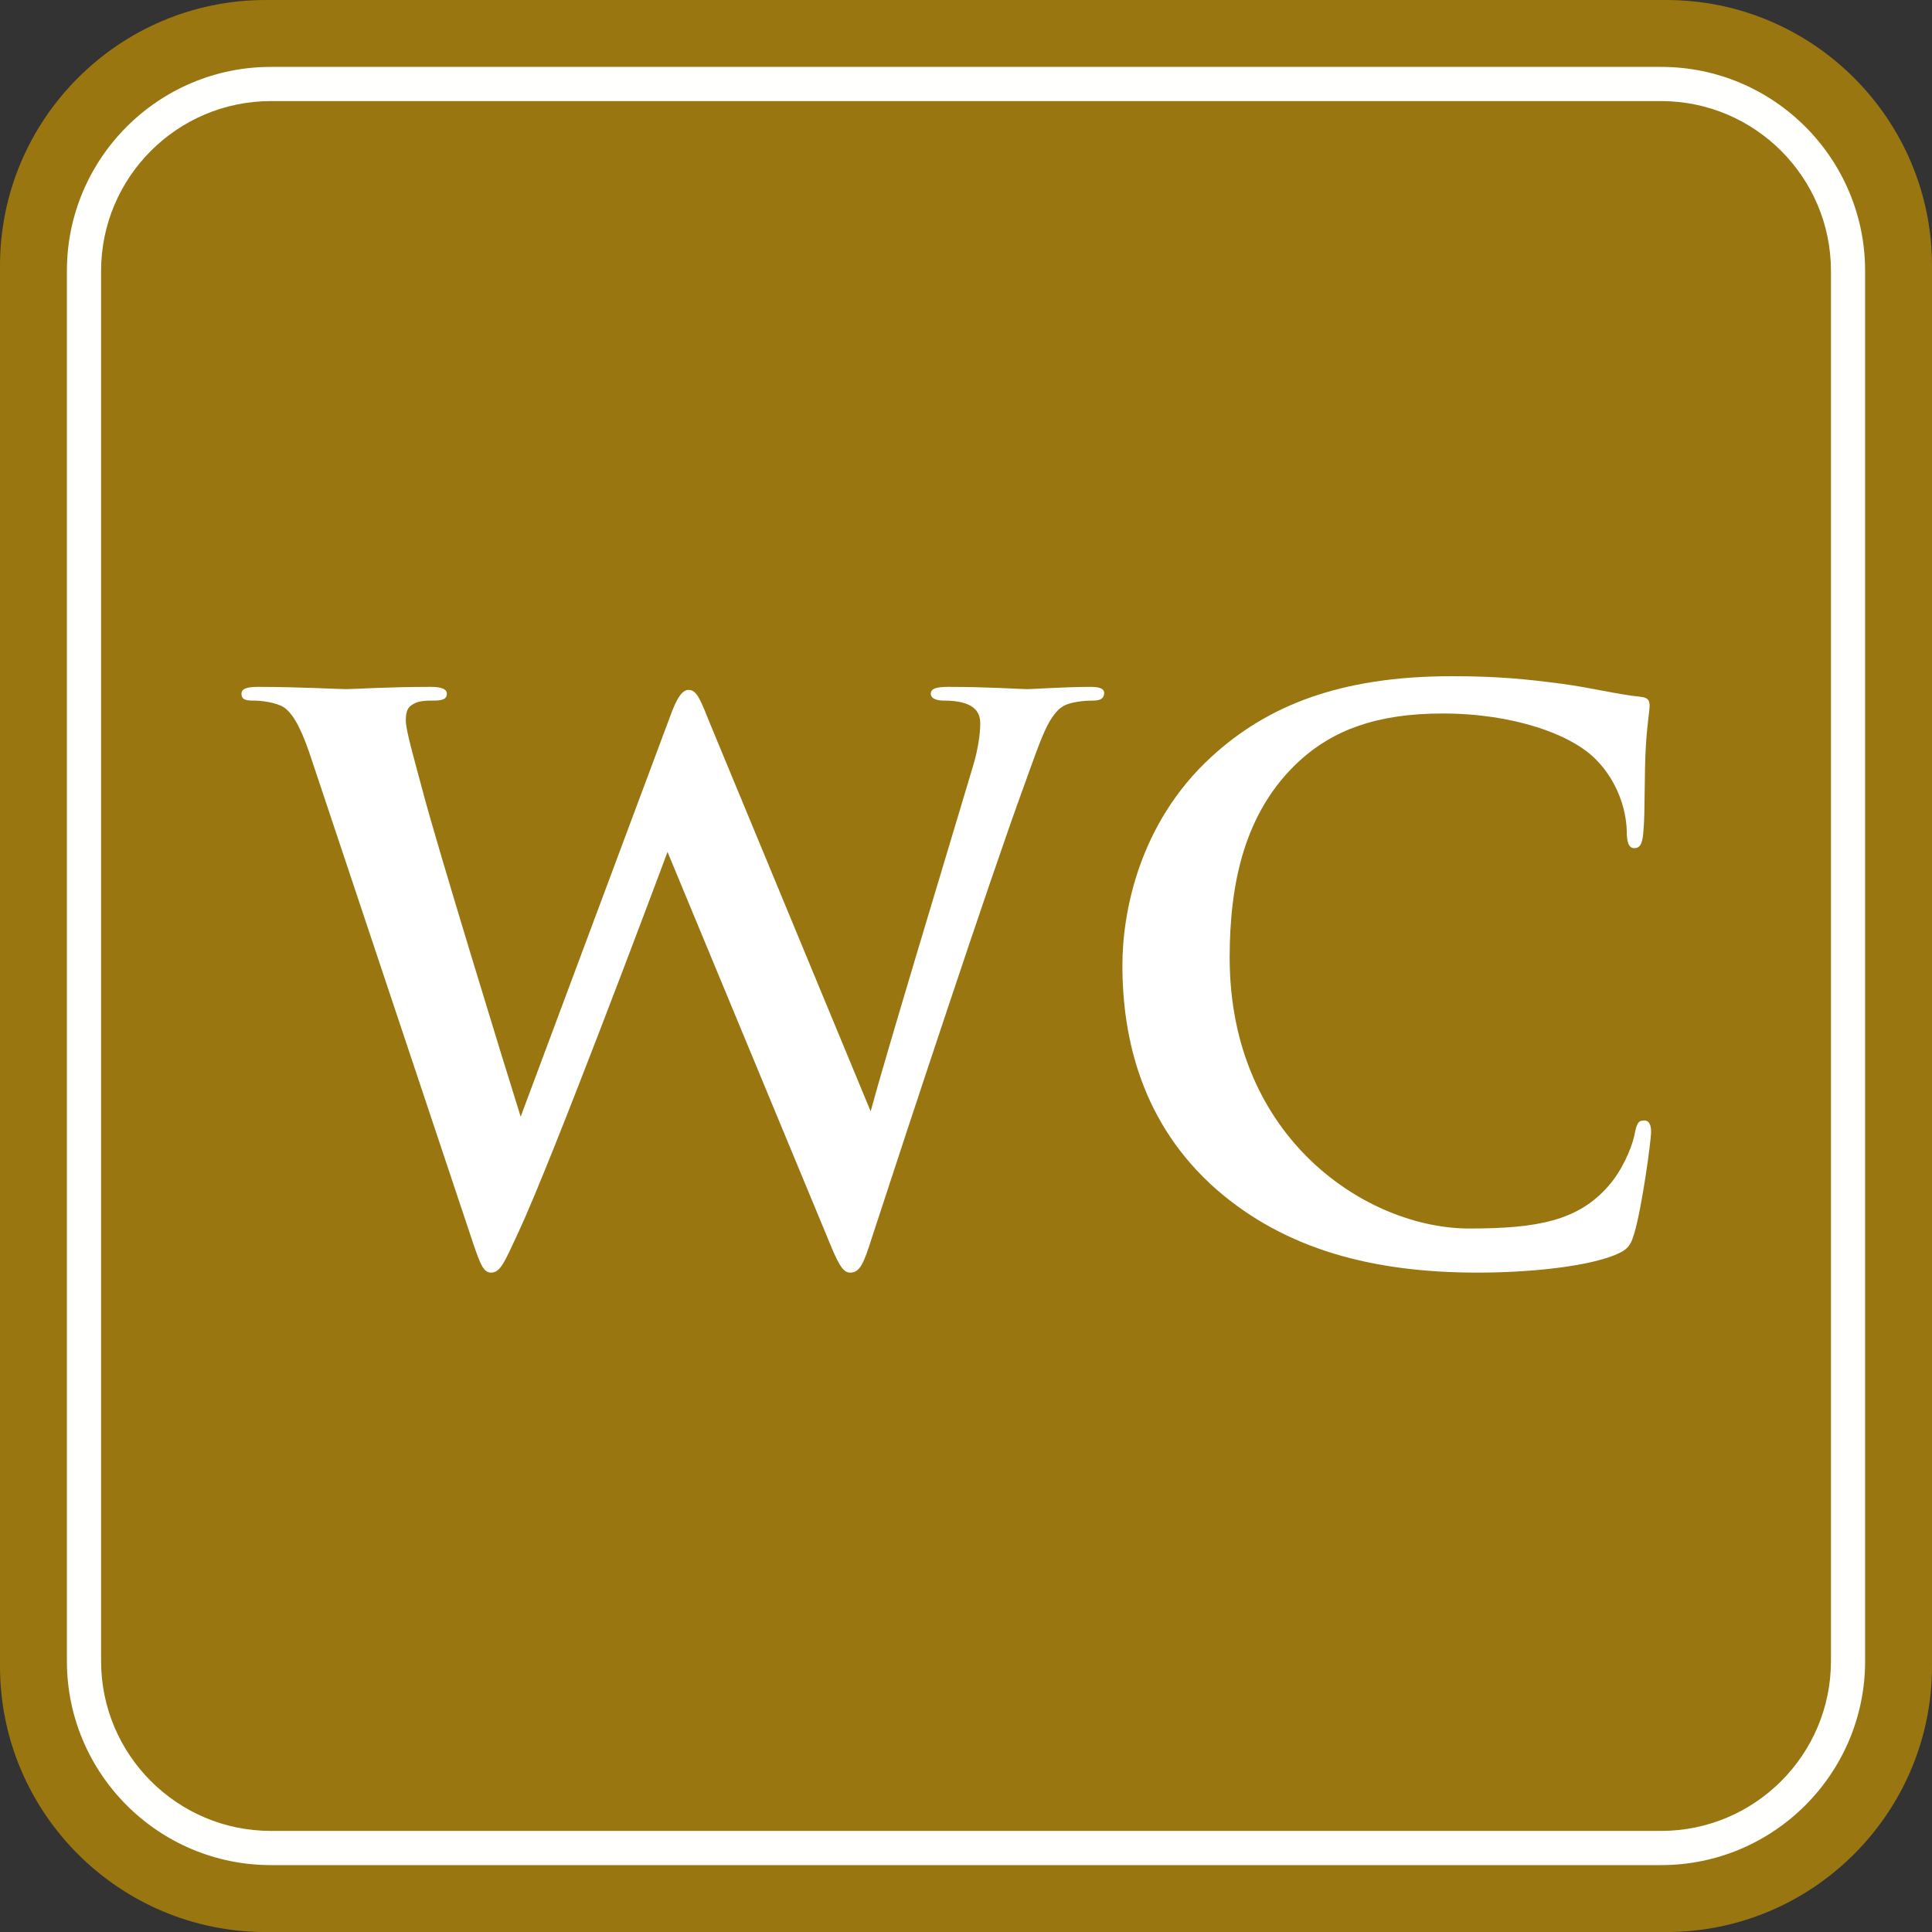 <svg height="40" viewBox="0 0 40 40" width="40" xmlns="http://www.w3.org/2000/svg"><rect x="0" y="0" width="40" height="40" fill="#333333" stroke="none"/><g fill="none" fill-rule="evenodd"><path d="m5.502 0c-3.034 0-5.502 2.468-5.502 5.502v28.997c0 3.034 2.468 5.502 5.502 5.502h28.996c3.034 0 5.502-2.468 5.502-5.502v-28.997c0-3.034-2.468-5.502-5.502-5.502z" fill="#9a7611"/><path d="m34.392 38.615h-28.784c-2.328 0-4.223-1.894-4.223-4.223v-28.784c0-2.329 1.895-4.223 4.223-4.223h28.784c2.329 0 4.223 1.894 4.223 4.223v28.784c0 2.329-1.894 4.223-4.223 4.223zm-28.784-36.522c-1.938 0-3.515 1.577-3.515 3.515v28.784c0 1.938 1.577 3.515 3.515 3.515h28.784c1.939 0 3.516-1.577 3.516-3.515v-28.784c0-1.938-1.577-3.515-3.516-3.515z" fill="#fffffe"/><g fill="#fff" fill-rule="nonzero" transform="translate(5 14)"><path d="m4.804 11.765c.142.409.205.583.362.583.189 0 .268-.189.567-.835.677-1.449 2.772-7.024 3.087-7.875l3.292 7.938c.236.583.331.772.488.772.205 0 .283-.189.457-.74.772-2.362 2.425-7.371 3.15-9.355.331-.898.504-1.528.882-1.669.173-.063.394-.079.551-.079.142 0 .221-.047.221-.158 0-.095-.11-.126-.283-.126-.52 0-1.197.047-1.307.047-.142 0-.803-.047-1.638-.047-.236 0-.362.032-.362.142 0 .095.11.142.268.142.614 0 .756.221.756.472 0 .221-.047.551-.158.913-.551 1.843-1.811 6.001-2.111 7.119l-3.308-7.985c-.205-.504-.283-.74-.457-.74-.126 0-.236.126-.394.567l-3.087 8.269c-.299-.945-1.764-5.717-2.032-6.757-.189-.709-.346-1.244-.346-1.449 0-.173.032-.283.173-.346.11-.063.268-.063.394-.063.158 0 .283-.016.283-.142 0-.095-.11-.142-.331-.142-.913 0-1.607.047-1.748.047s-1.008-.047-1.827-.047c-.221 0-.346.032-.346.142 0 .126.095.142.252.142.142 0 .457.032.63.142.221.158.394.535.583 1.118z"/><path d="m25.594 12.348c1.008 0 2.205-.11 2.835-.362.268-.11.331-.189.409-.457.158-.535.346-1.906.346-2.095 0-.126-.032-.236-.142-.236-.126 0-.158.063-.205.315-.063.283-.268.74-.535 1.04-.63.725-1.48.882-2.882.882-2.111 0-4.961-1.859-4.961-5.607 0-1.528.299-3.024 1.449-4.079.693-.63 1.591-.977 2.961-.977 1.449 0 2.678.425 3.197.977.394.409.599.961.614 1.449 0 .221.032.362.158.362.142 0 .173-.142.189-.378.032-.315.016-1.181.047-1.701.032-.551.079-.74.079-.866 0-.095-.016-.173-.189-.189-.472-.047-1.024-.189-1.622-.268-.725-.095-1.307-.158-2.284-.158-2.347 0-3.843.63-4.977 1.669-1.512 1.386-1.843 3.244-1.843 4.316 0 1.528.409 3.292 1.953 4.646 1.433 1.244 3.244 1.717 5.402 1.717z"/></g></g></svg>